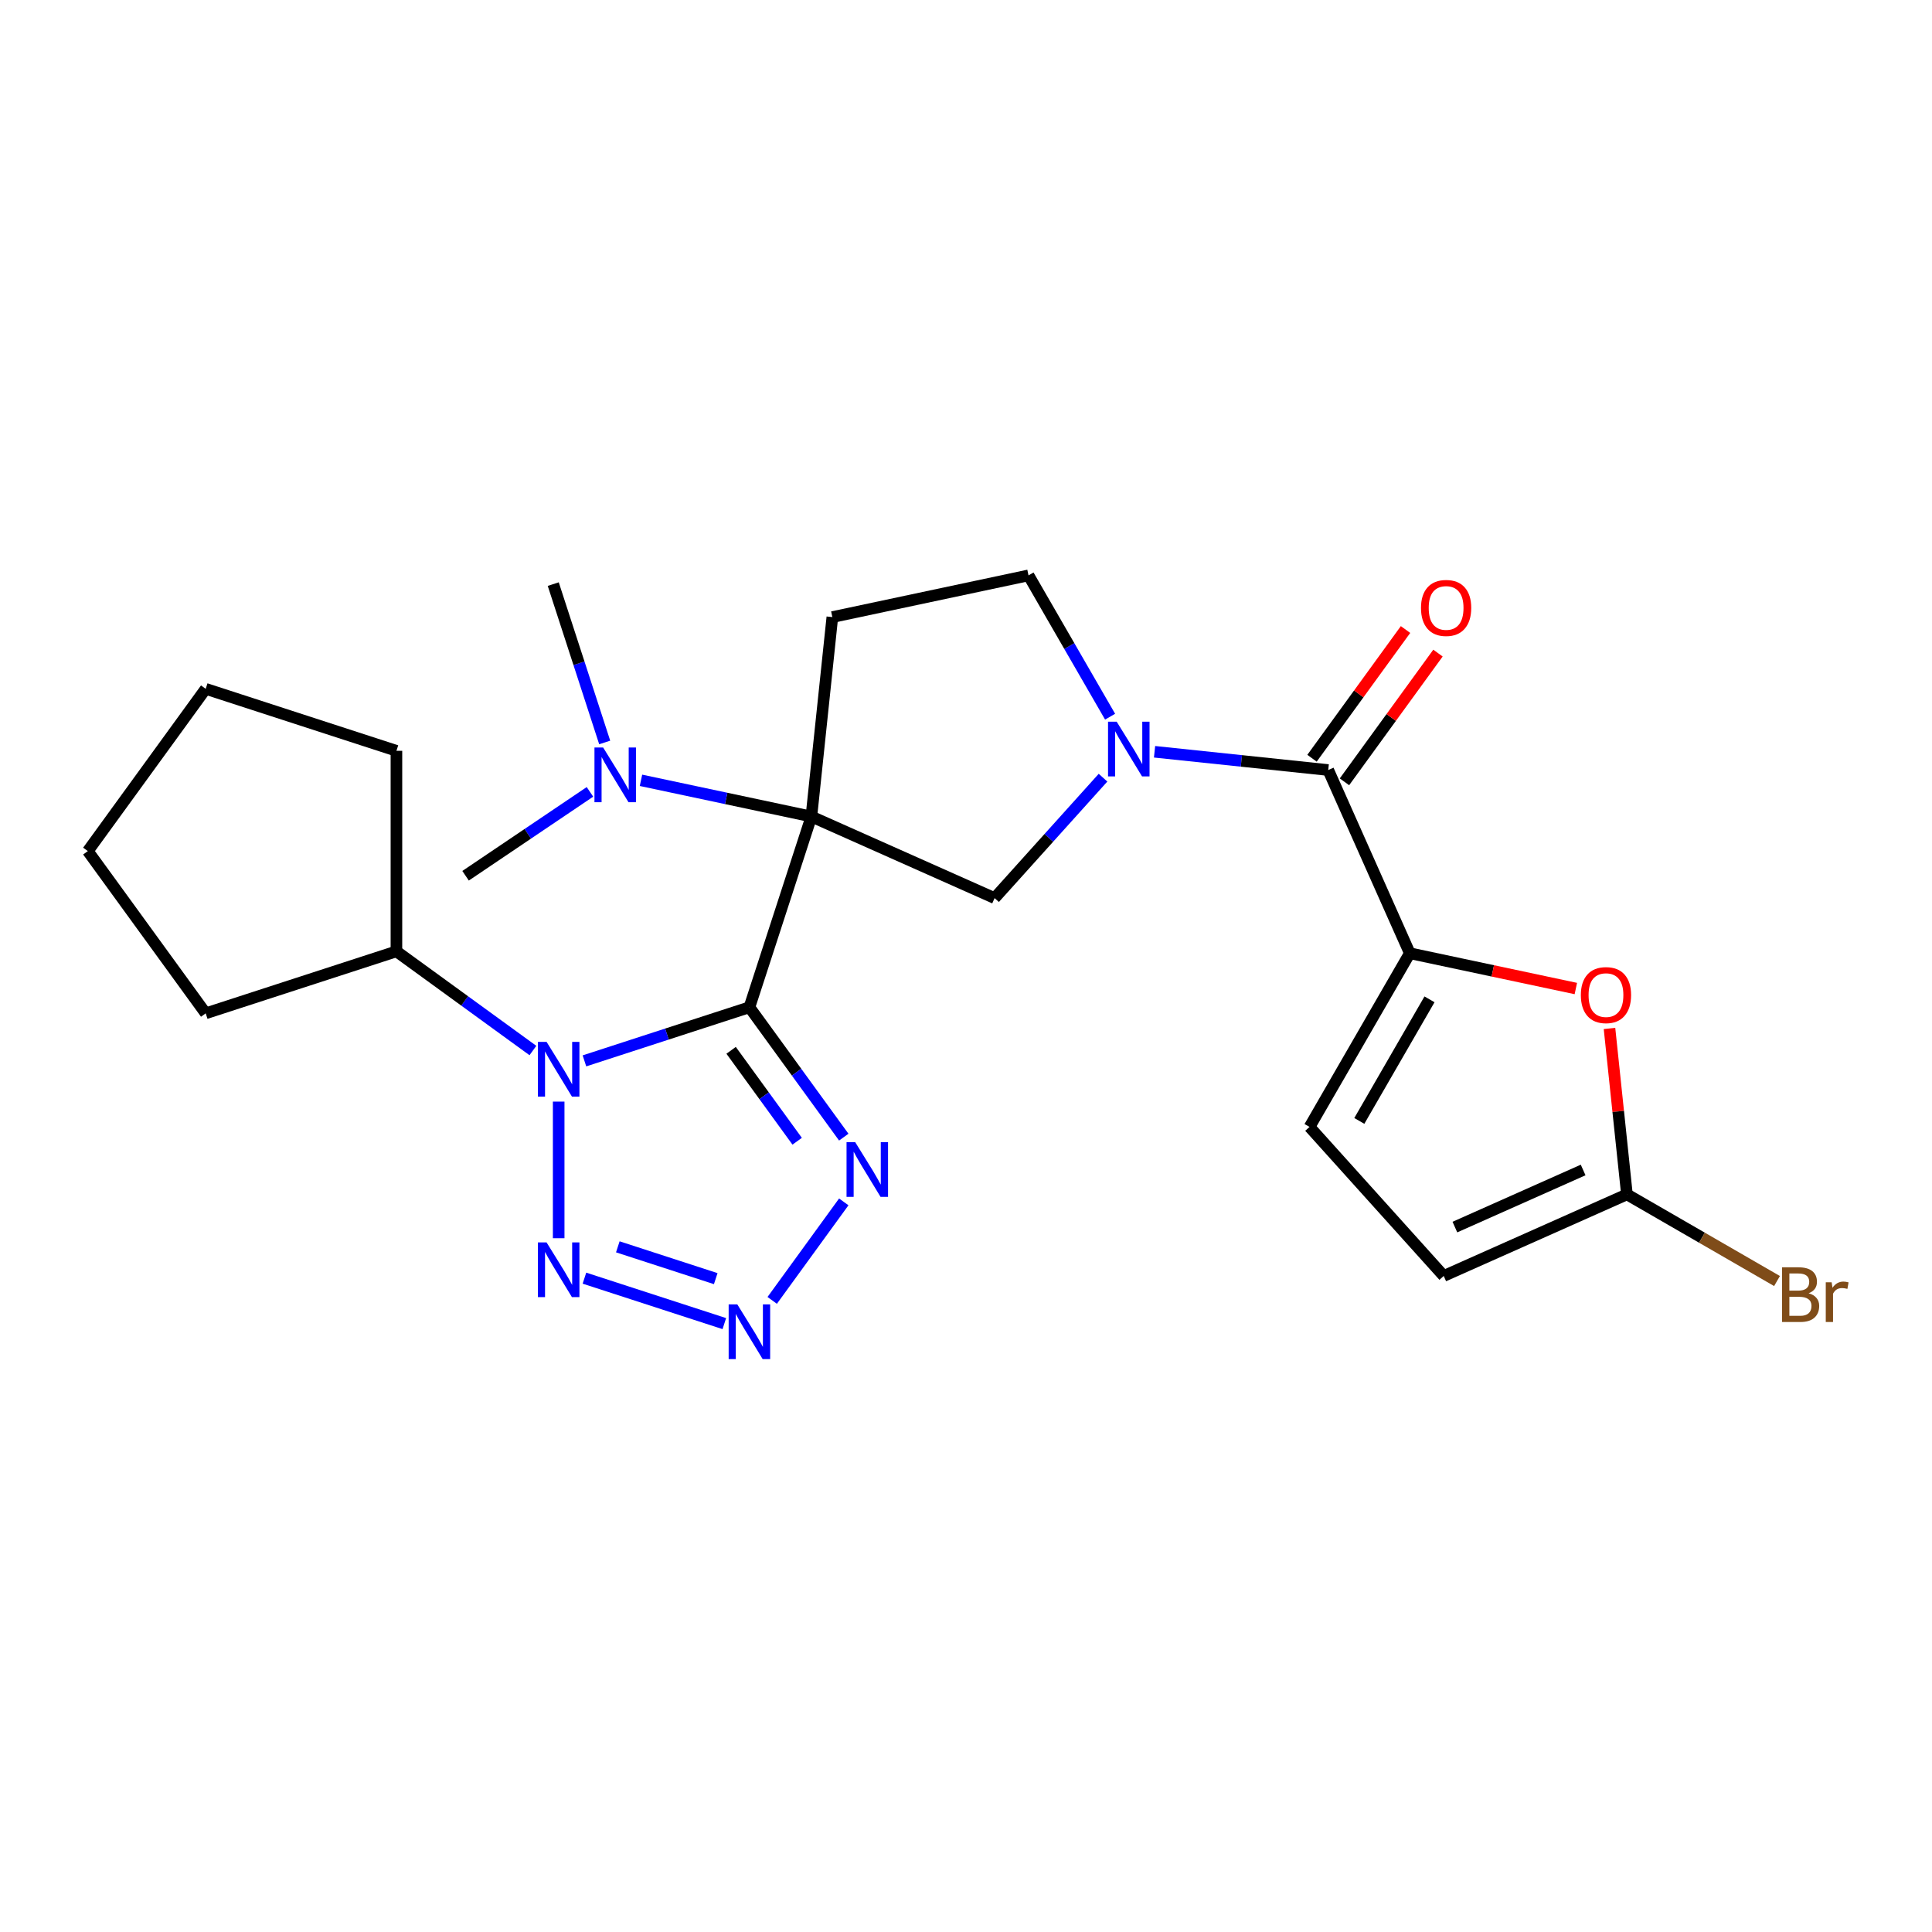 <?xml version='1.0' encoding='iso-8859-1'?>
<svg version='1.1' baseProfile='full'
              xmlns='http://www.w3.org/2000/svg'
                      xmlns:rdkit='http://www.rdkit.org/xml'
                      xmlns:xlink='http://www.w3.org/1999/xlink'
                  xml:space='preserve'
width='1000px' height='1000px' viewBox='0 0 1000 1000'>
<!-- END OF HEADER -->
<rect style='opacity:1.0;fill:#FFFFFF;stroke:none' width='1000' height='1000' x='0' y='0'> </rect>
<path class='bond-0' d='M 387.893,521.359 L 419.971,422.636' style='fill:none;fill-rule:evenodd;stroke:#000000;stroke-width:6px;stroke-linecap:butt;stroke-linejoin:miter;stroke-opacity:1' />
<path class='bond-1' d='M 387.893,521.359 L 345.2,535.231' style='fill:none;fill-rule:evenodd;stroke:#000000;stroke-width:6px;stroke-linecap:butt;stroke-linejoin:miter;stroke-opacity:1' />
<path class='bond-1' d='M 345.2,535.231 L 302.506,549.103' style='fill:none;fill-rule:evenodd;stroke:#0000FF;stroke-width:6px;stroke-linecap:butt;stroke-linejoin:miter;stroke-opacity:1' />
<path class='bond-2' d='M 387.893,521.359 L 412.314,554.97' style='fill:none;fill-rule:evenodd;stroke:#000000;stroke-width:6px;stroke-linecap:butt;stroke-linejoin:miter;stroke-opacity:1' />
<path class='bond-2' d='M 412.314,554.97 L 436.734,588.582' style='fill:none;fill-rule:evenodd;stroke:#0000FF;stroke-width:6px;stroke-linecap:butt;stroke-linejoin:miter;stroke-opacity:1' />
<path class='bond-2' d='M 378.424,543.645 L 395.518,567.173' style='fill:none;fill-rule:evenodd;stroke:#000000;stroke-width:6px;stroke-linecap:butt;stroke-linejoin:miter;stroke-opacity:1' />
<path class='bond-2' d='M 395.518,567.173 L 412.612,590.702' style='fill:none;fill-rule:evenodd;stroke:#0000FF;stroke-width:6px;stroke-linecap:butt;stroke-linejoin:miter;stroke-opacity:1' />
<path class='bond-8' d='M 419.971,422.636 L 514.8,464.856' style='fill:none;fill-rule:evenodd;stroke:#000000;stroke-width:6px;stroke-linecap:butt;stroke-linejoin:miter;stroke-opacity:1' />
<path class='bond-10' d='M 419.971,422.636 L 430.821,319.401' style='fill:none;fill-rule:evenodd;stroke:#000000;stroke-width:6px;stroke-linecap:butt;stroke-linejoin:miter;stroke-opacity:1' />
<path class='bond-13' d='M 419.971,422.636 L 375.87,413.262' style='fill:none;fill-rule:evenodd;stroke:#000000;stroke-width:6px;stroke-linecap:butt;stroke-linejoin:miter;stroke-opacity:1' />
<path class='bond-13' d='M 375.87,413.262 L 331.77,403.888' style='fill:none;fill-rule:evenodd;stroke:#0000FF;stroke-width:6px;stroke-linecap:butt;stroke-linejoin:miter;stroke-opacity:1' />
<path class='bond-3' d='M 289.17,570.191 L 289.17,640.903' style='fill:none;fill-rule:evenodd;stroke:#0000FF;stroke-width:6px;stroke-linecap:butt;stroke-linejoin:miter;stroke-opacity:1' />
<path class='bond-16' d='M 275.835,543.747 L 240.514,518.084' style='fill:none;fill-rule:evenodd;stroke:#0000FF;stroke-width:6px;stroke-linecap:butt;stroke-linejoin:miter;stroke-opacity:1' />
<path class='bond-16' d='M 240.514,518.084 L 205.192,492.421' style='fill:none;fill-rule:evenodd;stroke:#000000;stroke-width:6px;stroke-linecap:butt;stroke-linejoin:miter;stroke-opacity:1' />
<path class='bond-4' d='M 436.734,622.092 L 399.691,673.079' style='fill:none;fill-rule:evenodd;stroke:#0000FF;stroke-width:6px;stroke-linecap:butt;stroke-linejoin:miter;stroke-opacity:1' />
<path class='bond-25' d='M 302.506,661.572 L 374.909,685.097' style='fill:none;fill-rule:evenodd;stroke:#0000FF;stroke-width:6px;stroke-linecap:butt;stroke-linejoin:miter;stroke-opacity:1' />
<path class='bond-25' d='M 319.781,645.356 L 370.464,661.824' style='fill:none;fill-rule:evenodd;stroke:#0000FF;stroke-width:6px;stroke-linecap:butt;stroke-linejoin:miter;stroke-opacity:1' />
<path class='bond-5' d='M 570.923,402.525 L 542.861,433.691' style='fill:none;fill-rule:evenodd;stroke:#0000FF;stroke-width:6px;stroke-linecap:butt;stroke-linejoin:miter;stroke-opacity:1' />
<path class='bond-5' d='M 542.861,433.691 L 514.8,464.856' style='fill:none;fill-rule:evenodd;stroke:#000000;stroke-width:6px;stroke-linecap:butt;stroke-linejoin:miter;stroke-opacity:1' />
<path class='bond-7' d='M 597.593,389.117 L 642.543,393.841' style='fill:none;fill-rule:evenodd;stroke:#0000FF;stroke-width:6px;stroke-linecap:butt;stroke-linejoin:miter;stroke-opacity:1' />
<path class='bond-7' d='M 642.543,393.841 L 687.493,398.566' style='fill:none;fill-rule:evenodd;stroke:#000000;stroke-width:6px;stroke-linecap:butt;stroke-linejoin:miter;stroke-opacity:1' />
<path class='bond-26' d='M 574.584,370.96 L 553.47,334.39' style='fill:none;fill-rule:evenodd;stroke:#0000FF;stroke-width:6px;stroke-linecap:butt;stroke-linejoin:miter;stroke-opacity:1' />
<path class='bond-26' d='M 553.47,334.39 L 532.356,297.819' style='fill:none;fill-rule:evenodd;stroke:#000000;stroke-width:6px;stroke-linecap:butt;stroke-linejoin:miter;stroke-opacity:1' />
<path class='bond-6' d='M 729.713,493.395 L 687.493,398.566' style='fill:none;fill-rule:evenodd;stroke:#000000;stroke-width:6px;stroke-linecap:butt;stroke-linejoin:miter;stroke-opacity:1' />
<path class='bond-9' d='M 729.713,493.395 L 772.683,502.528' style='fill:none;fill-rule:evenodd;stroke:#000000;stroke-width:6px;stroke-linecap:butt;stroke-linejoin:miter;stroke-opacity:1' />
<path class='bond-9' d='M 772.683,502.528 L 815.653,511.662' style='fill:none;fill-rule:evenodd;stroke:#FF0000;stroke-width:6px;stroke-linecap:butt;stroke-linejoin:miter;stroke-opacity:1' />
<path class='bond-12' d='M 729.713,493.395 L 677.812,583.291' style='fill:none;fill-rule:evenodd;stroke:#000000;stroke-width:6px;stroke-linecap:butt;stroke-linejoin:miter;stroke-opacity:1' />
<path class='bond-12' d='M 739.907,517.26 L 703.576,580.187' style='fill:none;fill-rule:evenodd;stroke:#000000;stroke-width:6px;stroke-linecap:butt;stroke-linejoin:miter;stroke-opacity:1' />
<path class='bond-17' d='M 695.891,404.667 L 720.093,371.355' style='fill:none;fill-rule:evenodd;stroke:#000000;stroke-width:6px;stroke-linecap:butt;stroke-linejoin:miter;stroke-opacity:1' />
<path class='bond-17' d='M 720.093,371.355 L 744.296,338.043' style='fill:none;fill-rule:evenodd;stroke:#FF0000;stroke-width:6px;stroke-linecap:butt;stroke-linejoin:miter;stroke-opacity:1' />
<path class='bond-17' d='M 679.095,392.464 L 703.297,359.152' style='fill:none;fill-rule:evenodd;stroke:#000000;stroke-width:6px;stroke-linecap:butt;stroke-linejoin:miter;stroke-opacity:1' />
<path class='bond-17' d='M 703.297,359.152 L 727.5,325.841' style='fill:none;fill-rule:evenodd;stroke:#FF0000;stroke-width:6px;stroke-linecap:butt;stroke-linejoin:miter;stroke-opacity:1' />
<path class='bond-11' d='M 833.073,532.332 L 837.586,575.272' style='fill:none;fill-rule:evenodd;stroke:#FF0000;stroke-width:6px;stroke-linecap:butt;stroke-linejoin:miter;stroke-opacity:1' />
<path class='bond-11' d='M 837.586,575.272 L 842.099,618.212' style='fill:none;fill-rule:evenodd;stroke:#000000;stroke-width:6px;stroke-linecap:butt;stroke-linejoin:miter;stroke-opacity:1' />
<path class='bond-15' d='M 430.821,319.401 L 532.356,297.819' style='fill:none;fill-rule:evenodd;stroke:#000000;stroke-width:6px;stroke-linecap:butt;stroke-linejoin:miter;stroke-opacity:1' />
<path class='bond-18' d='M 842.099,618.212 L 880.94,640.636' style='fill:none;fill-rule:evenodd;stroke:#000000;stroke-width:6px;stroke-linecap:butt;stroke-linejoin:miter;stroke-opacity:1' />
<path class='bond-18' d='M 880.94,640.636 L 919.78,663.061' style='fill:none;fill-rule:evenodd;stroke:#7F4C19;stroke-width:6px;stroke-linecap:butt;stroke-linejoin:miter;stroke-opacity:1' />
<path class='bond-28' d='M 842.099,618.212 L 747.27,660.432' style='fill:none;fill-rule:evenodd;stroke:#000000;stroke-width:6px;stroke-linecap:butt;stroke-linejoin:miter;stroke-opacity:1' />
<path class='bond-28' d='M 819.43,605.579 L 753.05,635.133' style='fill:none;fill-rule:evenodd;stroke:#000000;stroke-width:6px;stroke-linecap:butt;stroke-linejoin:miter;stroke-opacity:1' />
<path class='bond-14' d='M 677.812,583.291 L 747.27,660.432' style='fill:none;fill-rule:evenodd;stroke:#000000;stroke-width:6px;stroke-linecap:butt;stroke-linejoin:miter;stroke-opacity:1' />
<path class='bond-19' d='M 312.991,384.299 L 299.675,343.315' style='fill:none;fill-rule:evenodd;stroke:#0000FF;stroke-width:6px;stroke-linecap:butt;stroke-linejoin:miter;stroke-opacity:1' />
<path class='bond-19' d='M 299.675,343.315 L 286.358,302.331' style='fill:none;fill-rule:evenodd;stroke:#000000;stroke-width:6px;stroke-linecap:butt;stroke-linejoin:miter;stroke-opacity:1' />
<path class='bond-20' d='M 305.36,409.872 L 273.171,431.582' style='fill:none;fill-rule:evenodd;stroke:#0000FF;stroke-width:6px;stroke-linecap:butt;stroke-linejoin:miter;stroke-opacity:1' />
<path class='bond-20' d='M 273.171,431.582 L 240.981,453.291' style='fill:none;fill-rule:evenodd;stroke:#000000;stroke-width:6px;stroke-linecap:butt;stroke-linejoin:miter;stroke-opacity:1' />
<path class='bond-21' d='M 205.192,492.421 L 106.469,524.499' style='fill:none;fill-rule:evenodd;stroke:#000000;stroke-width:6px;stroke-linecap:butt;stroke-linejoin:miter;stroke-opacity:1' />
<path class='bond-22' d='M 205.192,492.421 L 205.192,388.618' style='fill:none;fill-rule:evenodd;stroke:#000000;stroke-width:6px;stroke-linecap:butt;stroke-linejoin:miter;stroke-opacity:1' />
<path class='bond-24' d='M 106.469,524.499 L 45.455,440.52' style='fill:none;fill-rule:evenodd;stroke:#000000;stroke-width:6px;stroke-linecap:butt;stroke-linejoin:miter;stroke-opacity:1' />
<path class='bond-23' d='M 205.192,388.618 L 106.469,356.541' style='fill:none;fill-rule:evenodd;stroke:#000000;stroke-width:6px;stroke-linecap:butt;stroke-linejoin:miter;stroke-opacity:1' />
<path class='bond-27' d='M 106.469,356.541 L 45.455,440.52' style='fill:none;fill-rule:evenodd;stroke:#000000;stroke-width:6px;stroke-linecap:butt;stroke-linejoin:miter;stroke-opacity:1' />
<path  class='atom-2' d='M 282.91 539.276
L 292.19 554.276
Q 293.11 555.756, 294.59 558.436
Q 296.07 561.116, 296.15 561.276
L 296.15 539.276
L 299.91 539.276
L 299.91 567.596
L 296.03 567.596
L 286.07 551.196
Q 284.91 549.276, 283.67 547.076
Q 282.47 544.876, 282.11 544.196
L 282.11 567.596
L 278.43 567.596
L 278.43 539.276
L 282.91 539.276
' fill='#0000FF'/>
<path  class='atom-3' d='M 442.648 591.177
L 451.928 606.177
Q 452.848 607.657, 454.328 610.337
Q 455.808 613.017, 455.888 613.177
L 455.888 591.177
L 459.648 591.177
L 459.648 619.497
L 455.768 619.497
L 445.808 603.097
Q 444.648 601.177, 443.408 598.977
Q 442.208 596.777, 441.848 596.097
L 441.848 619.497
L 438.168 619.497
L 438.168 591.177
L 442.648 591.177
' fill='#0000FF'/>
<path  class='atom-4' d='M 282.91 643.079
L 292.19 658.079
Q 293.11 659.559, 294.59 662.239
Q 296.07 664.919, 296.15 665.079
L 296.15 643.079
L 299.91 643.079
L 299.91 671.399
L 296.03 671.399
L 286.07 654.999
Q 284.91 653.079, 283.67 650.879
Q 282.47 648.679, 282.11 647.999
L 282.11 671.399
L 278.43 671.399
L 278.43 643.079
L 282.91 643.079
' fill='#0000FF'/>
<path  class='atom-5' d='M 381.633 675.156
L 390.913 690.156
Q 391.833 691.636, 393.313 694.316
Q 394.793 696.996, 394.873 697.156
L 394.873 675.156
L 398.633 675.156
L 398.633 703.476
L 394.753 703.476
L 384.793 687.076
Q 383.633 685.156, 382.393 682.956
Q 381.193 680.756, 380.833 680.076
L 380.833 703.476
L 377.153 703.476
L 377.153 675.156
L 381.633 675.156
' fill='#0000FF'/>
<path  class='atom-6' d='M 577.998 373.555
L 587.278 388.555
Q 588.198 390.035, 589.678 392.715
Q 591.158 395.395, 591.238 395.555
L 591.238 373.555
L 594.998 373.555
L 594.998 401.875
L 591.118 401.875
L 581.158 385.475
Q 579.998 383.555, 578.758 381.355
Q 577.558 379.155, 577.198 378.475
L 577.198 401.875
L 573.518 401.875
L 573.518 373.555
L 577.998 373.555
' fill='#0000FF'/>
<path  class='atom-10' d='M 818.248 515.057
Q 818.248 508.257, 821.608 504.457
Q 824.968 500.657, 831.248 500.657
Q 837.528 500.657, 840.888 504.457
Q 844.248 508.257, 844.248 515.057
Q 844.248 521.937, 840.848 525.857
Q 837.448 529.737, 831.248 529.737
Q 825.008 529.737, 821.608 525.857
Q 818.248 521.977, 818.248 515.057
M 831.248 526.537
Q 835.568 526.537, 837.888 523.657
Q 840.248 520.737, 840.248 515.057
Q 840.248 509.497, 837.888 506.697
Q 835.568 503.857, 831.248 503.857
Q 826.928 503.857, 824.568 506.657
Q 822.248 509.457, 822.248 515.057
Q 822.248 520.777, 824.568 523.657
Q 826.928 526.537, 831.248 526.537
' fill='#FF0000'/>
<path  class='atom-14' d='M 312.175 386.894
L 321.455 401.894
Q 322.375 403.374, 323.855 406.054
Q 325.335 408.734, 325.415 408.894
L 325.415 386.894
L 329.175 386.894
L 329.175 415.214
L 325.295 415.214
L 315.335 398.814
Q 314.175 396.894, 312.935 394.694
Q 311.735 392.494, 311.375 391.814
L 311.375 415.214
L 307.695 415.214
L 307.695 386.894
L 312.175 386.894
' fill='#0000FF'/>
<path  class='atom-18' d='M 735.507 314.667
Q 735.507 307.867, 738.867 304.067
Q 742.227 300.267, 748.507 300.267
Q 754.787 300.267, 758.147 304.067
Q 761.507 307.867, 761.507 314.667
Q 761.507 321.547, 758.107 325.467
Q 754.707 329.347, 748.507 329.347
Q 742.267 329.347, 738.867 325.467
Q 735.507 321.587, 735.507 314.667
M 748.507 326.147
Q 752.827 326.147, 755.147 323.267
Q 757.507 320.347, 757.507 314.667
Q 757.507 309.107, 755.147 306.307
Q 752.827 303.467, 748.507 303.467
Q 744.187 303.467, 741.827 306.267
Q 739.507 309.067, 739.507 314.667
Q 739.507 320.387, 741.827 323.267
Q 744.187 326.147, 748.507 326.147
' fill='#FF0000'/>
<path  class='atom-19' d='M 936.135 669.393
Q 938.855 670.153, 940.215 671.833
Q 941.615 673.473, 941.615 675.913
Q 941.615 679.833, 939.095 682.073
Q 936.615 684.273, 931.895 684.273
L 922.375 684.273
L 922.375 655.953
L 930.735 655.953
Q 935.575 655.953, 938.015 657.913
Q 940.455 659.873, 940.455 663.473
Q 940.455 667.753, 936.135 669.393
M 926.175 659.153
L 926.175 668.033
L 930.735 668.033
Q 933.535 668.033, 934.975 666.913
Q 936.455 665.753, 936.455 663.473
Q 936.455 659.153, 930.735 659.153
L 926.175 659.153
M 931.895 681.073
Q 934.655 681.073, 936.135 679.753
Q 937.615 678.433, 937.615 675.913
Q 937.615 673.593, 935.975 672.433
Q 934.375 671.233, 931.295 671.233
L 926.175 671.233
L 926.175 681.073
L 931.895 681.073
' fill='#7F4C19'/>
<path  class='atom-19' d='M 948.055 663.713
L 948.495 666.553
Q 950.655 663.353, 954.175 663.353
Q 955.295 663.353, 956.815 663.753
L 956.215 667.113
Q 954.495 666.713, 953.535 666.713
Q 951.855 666.713, 950.735 667.393
Q 949.655 668.033, 948.775 669.593
L 948.775 684.273
L 945.015 684.273
L 945.015 663.713
L 948.055 663.713
' fill='#7F4C19'/>
</svg>
